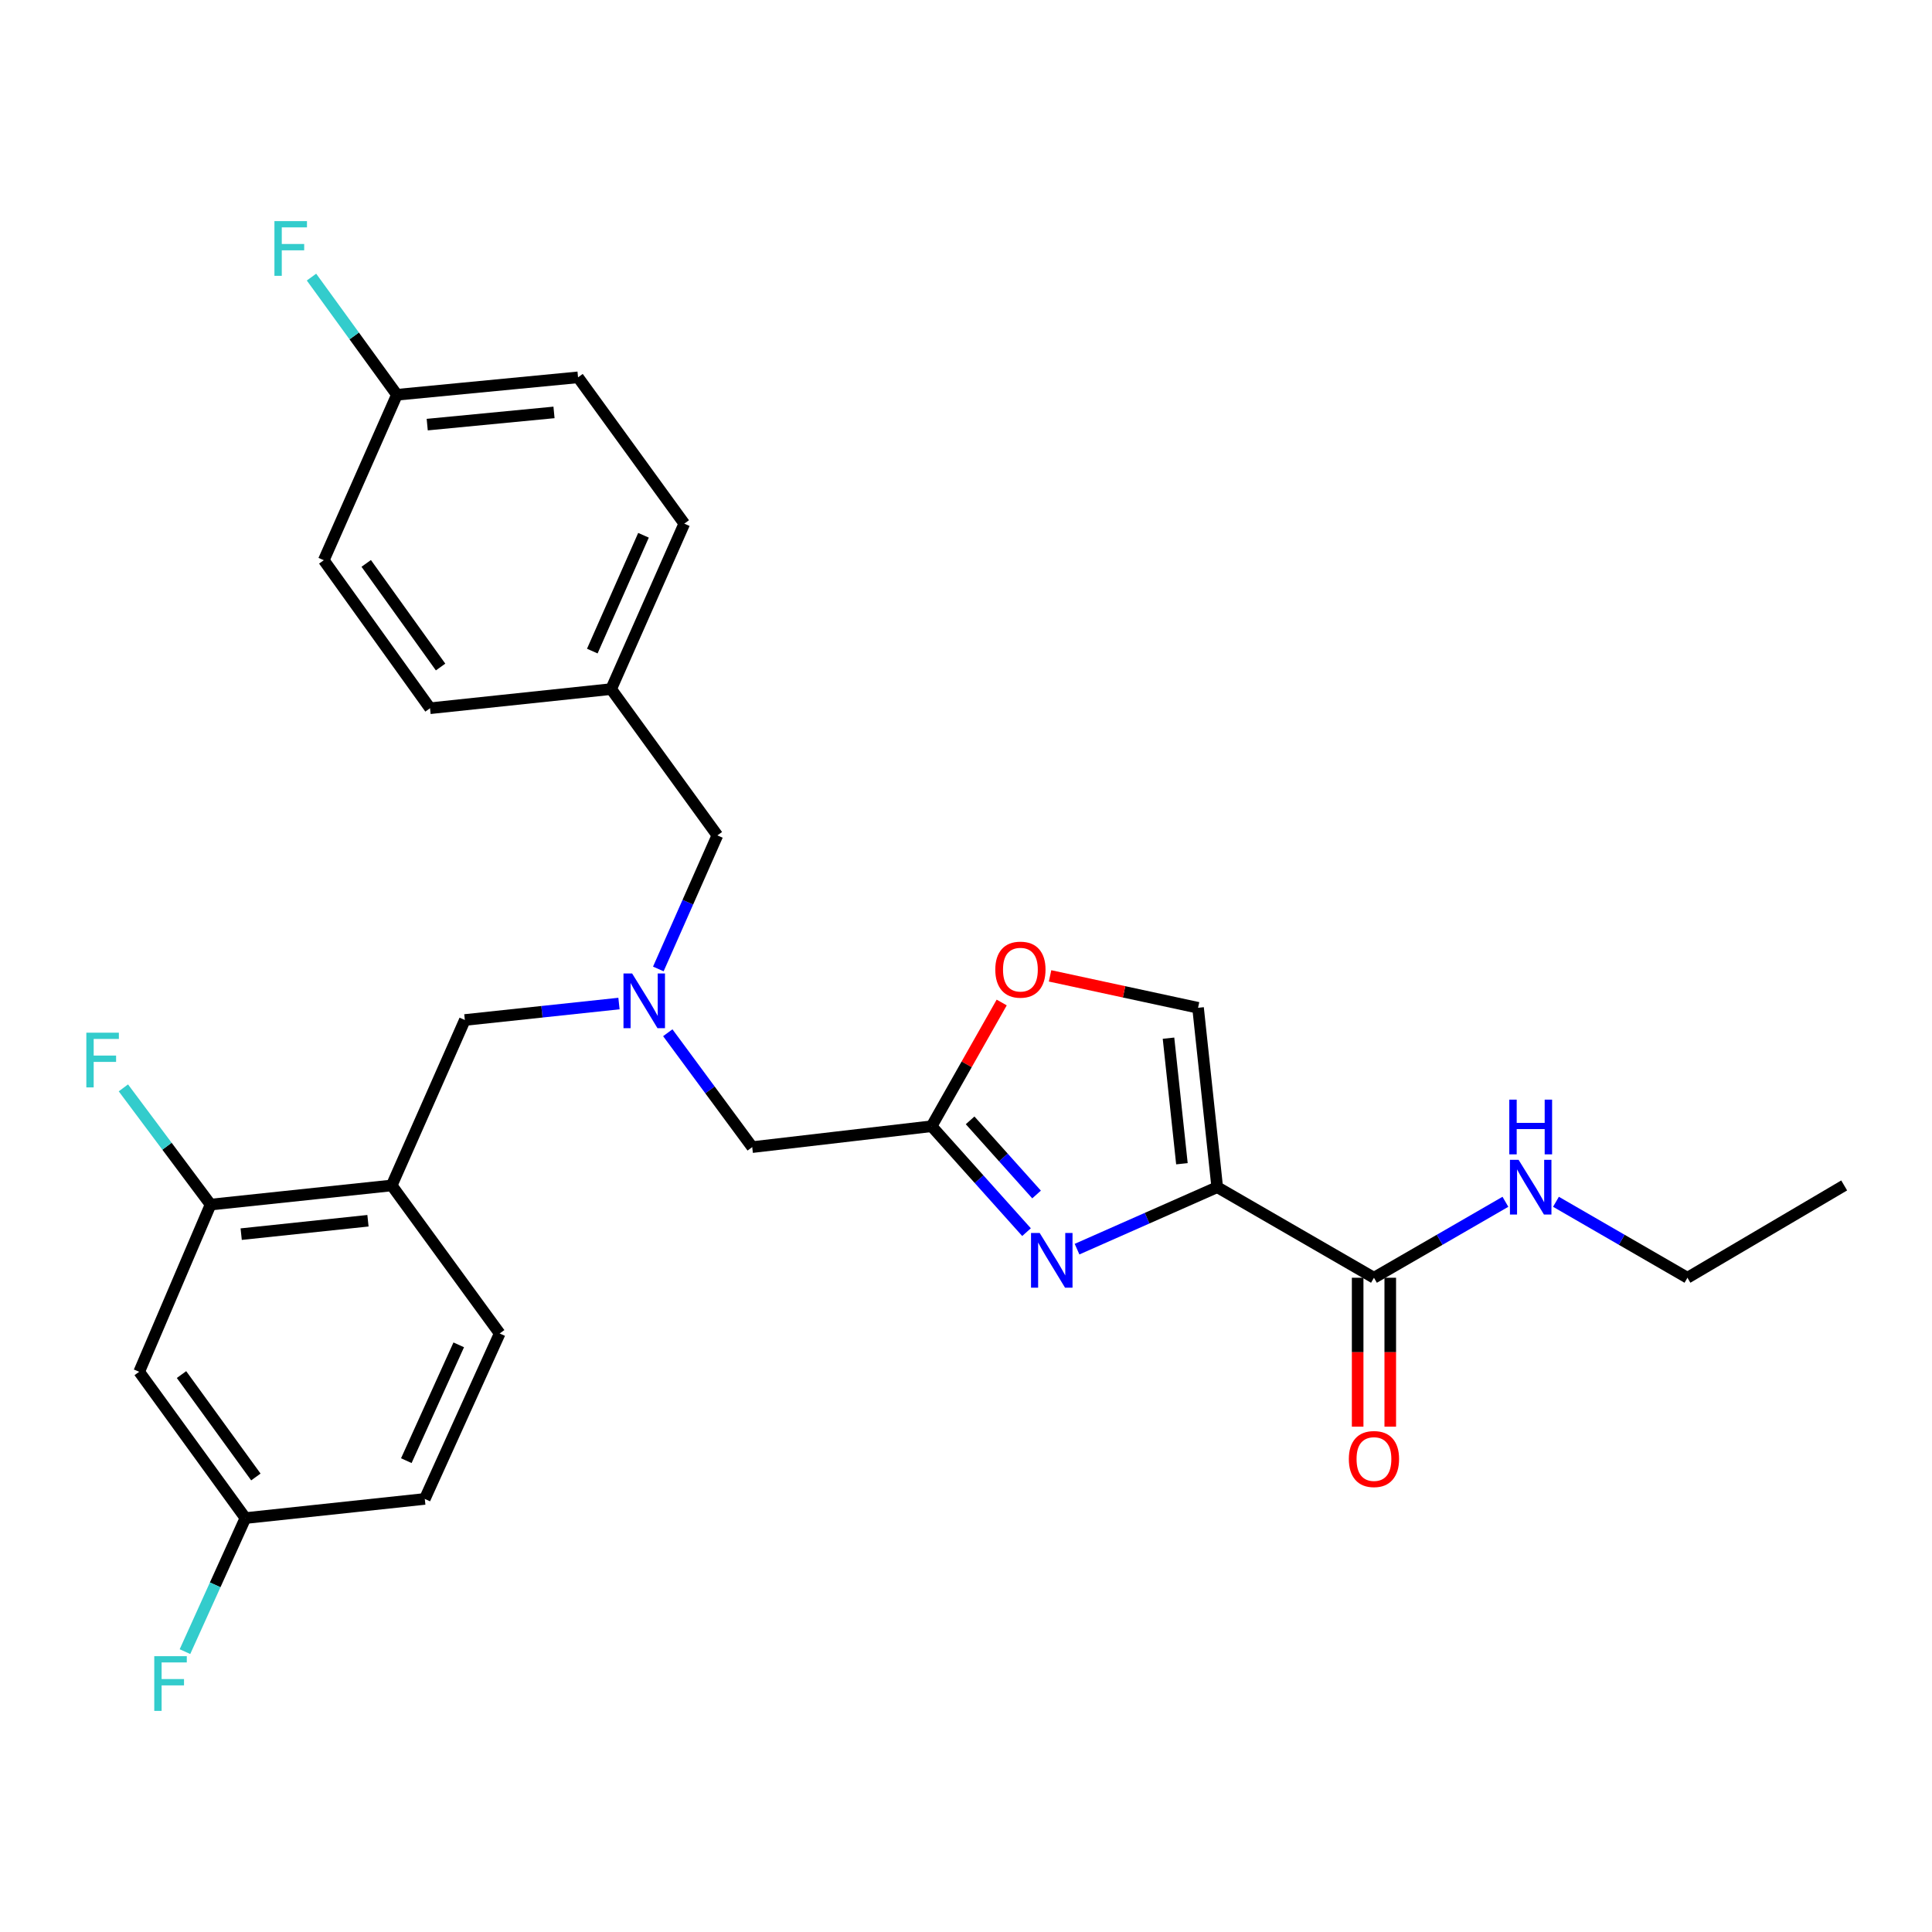 <?xml version='1.0' encoding='iso-8859-1'?>
<svg version='1.1' baseProfile='full'
              xmlns='http://www.w3.org/2000/svg'
                      xmlns:rdkit='http://www.rdkit.org/xml'
                      xmlns:xlink='http://www.w3.org/1999/xlink'
                  xml:space='preserve'
width='1000px' height='1000px' viewBox='0 0 1000 1000'>
<!-- END OF HEADER -->
<rect style='opacity:1.0;fill:#FFFFFF;stroke:none' width='1000' height='1000' x='0' y='0'> </rect>
<path class='bond-0' d='M 873.419,661.361 L 954.545,613.582' style='fill:none;fill-rule:evenodd;stroke:#000000;stroke-width:6px;stroke-linecap:butt;stroke-linejoin:miter;stroke-opacity:1' />
<path class='bond-1' d='M 873.419,661.361 L 839.393,641.701' style='fill:none;fill-rule:evenodd;stroke:#000000;stroke-width:6px;stroke-linecap:butt;stroke-linejoin:miter;stroke-opacity:1' />
<path class='bond-1' d='M 839.393,641.701 L 805.366,622.041' style='fill:none;fill-rule:evenodd;stroke:#0000FF;stroke-width:6px;stroke-linecap:butt;stroke-linejoin:miter;stroke-opacity:1' />
<path class='bond-2' d='M 702.718,661.361 L 702.718,699.904' style='fill:none;fill-rule:evenodd;stroke:#000000;stroke-width:6px;stroke-linecap:butt;stroke-linejoin:miter;stroke-opacity:1' />
<path class='bond-2' d='M 702.718,699.904 L 702.718,738.446' style='fill:none;fill-rule:evenodd;stroke:#FF0000;stroke-width:6px;stroke-linecap:butt;stroke-linejoin:miter;stroke-opacity:1' />
<path class='bond-2' d='M 719.598,661.361 L 719.598,699.904' style='fill:none;fill-rule:evenodd;stroke:#000000;stroke-width:6px;stroke-linecap:butt;stroke-linejoin:miter;stroke-opacity:1' />
<path class='bond-2' d='M 719.598,699.904 L 719.598,738.446' style='fill:none;fill-rule:evenodd;stroke:#FF0000;stroke-width:6px;stroke-linecap:butt;stroke-linejoin:miter;stroke-opacity:1' />
<path class='bond-3' d='M 711.158,661.361 L 745.18,641.702' style='fill:none;fill-rule:evenodd;stroke:#000000;stroke-width:6px;stroke-linecap:butt;stroke-linejoin:miter;stroke-opacity:1' />
<path class='bond-3' d='M 745.18,641.702 L 779.201,622.042' style='fill:none;fill-rule:evenodd;stroke:#0000FF;stroke-width:6px;stroke-linecap:butt;stroke-linejoin:miter;stroke-opacity:1' />
<path class='bond-4' d='M 711.158,661.361 L 630.032,614.482' style='fill:none;fill-rule:evenodd;stroke:#000000;stroke-width:6px;stroke-linecap:butt;stroke-linejoin:miter;stroke-opacity:1' />
<path class='bond-5' d='M 345.643,534.546 L 367.494,564.147' style='fill:none;fill-rule:evenodd;stroke:#0000FF;stroke-width:6px;stroke-linecap:butt;stroke-linejoin:miter;stroke-opacity:1' />
<path class='bond-5' d='M 367.494,564.147 L 389.345,593.748' style='fill:none;fill-rule:evenodd;stroke:#000000;stroke-width:6px;stroke-linecap:butt;stroke-linejoin:miter;stroke-opacity:1' />
<path class='bond-6' d='M 320.379,519.429 L 280.492,523.687' style='fill:none;fill-rule:evenodd;stroke:#0000FF;stroke-width:6px;stroke-linecap:butt;stroke-linejoin:miter;stroke-opacity:1' />
<path class='bond-6' d='M 280.492,523.687 L 240.605,527.945' style='fill:none;fill-rule:evenodd;stroke:#000000;stroke-width:6px;stroke-linecap:butt;stroke-linejoin:miter;stroke-opacity:1' />
<path class='bond-7' d='M 340.748,501.532 L 356.03,466.964' style='fill:none;fill-rule:evenodd;stroke:#0000FF;stroke-width:6px;stroke-linecap:butt;stroke-linejoin:miter;stroke-opacity:1' />
<path class='bond-7' d='M 356.03,466.964 L 371.311,432.396' style='fill:none;fill-rule:evenodd;stroke:#000000;stroke-width:6px;stroke-linecap:butt;stroke-linejoin:miter;stroke-opacity:1' />
<path class='bond-8' d='M 389.345,593.748 L 482.193,582.936' style='fill:none;fill-rule:evenodd;stroke:#000000;stroke-width:6px;stroke-linecap:butt;stroke-linejoin:miter;stroke-opacity:1' />
<path class='bond-9' d='M 240.605,527.945 L 202.748,613.582' style='fill:none;fill-rule:evenodd;stroke:#000000;stroke-width:6px;stroke-linecap:butt;stroke-linejoin:miter;stroke-opacity:1' />
<path class='bond-10' d='M 557.476,646.557 L 593.754,630.52' style='fill:none;fill-rule:evenodd;stroke:#0000FF;stroke-width:6px;stroke-linecap:butt;stroke-linejoin:miter;stroke-opacity:1' />
<path class='bond-10' d='M 593.754,630.52 L 630.032,614.482' style='fill:none;fill-rule:evenodd;stroke:#000000;stroke-width:6px;stroke-linecap:butt;stroke-linejoin:miter;stroke-opacity:1' />
<path class='bond-11' d='M 531.325,637.757 L 506.759,610.346' style='fill:none;fill-rule:evenodd;stroke:#0000FF;stroke-width:6px;stroke-linecap:butt;stroke-linejoin:miter;stroke-opacity:1' />
<path class='bond-11' d='M 506.759,610.346 L 482.193,582.936' style='fill:none;fill-rule:evenodd;stroke:#000000;stroke-width:6px;stroke-linecap:butt;stroke-linejoin:miter;stroke-opacity:1' />
<path class='bond-11' d='M 536.525,618.268 L 519.329,599.081' style='fill:none;fill-rule:evenodd;stroke:#0000FF;stroke-width:6px;stroke-linecap:butt;stroke-linejoin:miter;stroke-opacity:1' />
<path class='bond-11' d='M 519.329,599.081 L 502.133,579.893' style='fill:none;fill-rule:evenodd;stroke:#000000;stroke-width:6px;stroke-linecap:butt;stroke-linejoin:miter;stroke-opacity:1' />
<path class='bond-12' d='M 630.032,614.482 L 620.11,521.634' style='fill:none;fill-rule:evenodd;stroke:#000000;stroke-width:6px;stroke-linecap:butt;stroke-linejoin:miter;stroke-opacity:1' />
<path class='bond-12' d='M 611.759,602.349 L 604.814,537.355' style='fill:none;fill-rule:evenodd;stroke:#000000;stroke-width:6px;stroke-linecap:butt;stroke-linejoin:miter;stroke-opacity:1' />
<path class='bond-13' d='M 620.11,521.634 L 581.812,513.373' style='fill:none;fill-rule:evenodd;stroke:#000000;stroke-width:6px;stroke-linecap:butt;stroke-linejoin:miter;stroke-opacity:1' />
<path class='bond-13' d='M 581.812,513.373 L 543.514,505.112' style='fill:none;fill-rule:evenodd;stroke:#FF0000;stroke-width:6px;stroke-linecap:butt;stroke-linejoin:miter;stroke-opacity:1' />
<path class='bond-14' d='M 108.999,623.494 L 202.748,613.582' style='fill:none;fill-rule:evenodd;stroke:#000000;stroke-width:6px;stroke-linecap:butt;stroke-linejoin:miter;stroke-opacity:1' />
<path class='bond-14' d='M 124.837,638.794 L 190.46,631.855' style='fill:none;fill-rule:evenodd;stroke:#000000;stroke-width:6px;stroke-linecap:butt;stroke-linejoin:miter;stroke-opacity:1' />
<path class='bond-15' d='M 108.999,623.494 L 72.042,710.031' style='fill:none;fill-rule:evenodd;stroke:#000000;stroke-width:6px;stroke-linecap:butt;stroke-linejoin:miter;stroke-opacity:1' />
<path class='bond-16' d='M 108.999,623.494 L 86.431,593.285' style='fill:none;fill-rule:evenodd;stroke:#000000;stroke-width:6px;stroke-linecap:butt;stroke-linejoin:miter;stroke-opacity:1' />
<path class='bond-16' d='M 86.431,593.285 L 63.863,563.076' style='fill:none;fill-rule:evenodd;stroke:#33CCCC;stroke-width:6px;stroke-linecap:butt;stroke-linejoin:miter;stroke-opacity:1' />
<path class='bond-17' d='M 202.748,613.582 L 258.639,690.207' style='fill:none;fill-rule:evenodd;stroke:#000000;stroke-width:6px;stroke-linecap:butt;stroke-linejoin:miter;stroke-opacity:1' />
<path class='bond-18' d='M 299.197,195.31 L 205.449,204.332' style='fill:none;fill-rule:evenodd;stroke:#000000;stroke-width:6px;stroke-linecap:butt;stroke-linejoin:miter;stroke-opacity:1' />
<path class='bond-18' d='M 286.752,213.466 L 221.128,219.781' style='fill:none;fill-rule:evenodd;stroke:#000000;stroke-width:6px;stroke-linecap:butt;stroke-linejoin:miter;stroke-opacity:1' />
<path class='bond-19' d='M 299.197,195.31 L 354.188,271.035' style='fill:none;fill-rule:evenodd;stroke:#000000;stroke-width:6px;stroke-linecap:butt;stroke-linejoin:miter;stroke-opacity:1' />
<path class='bond-20' d='M 205.449,204.332 L 167.591,289.969' style='fill:none;fill-rule:evenodd;stroke:#000000;stroke-width:6px;stroke-linecap:butt;stroke-linejoin:miter;stroke-opacity:1' />
<path class='bond-21' d='M 205.449,204.332 L 183.338,173.879' style='fill:none;fill-rule:evenodd;stroke:#000000;stroke-width:6px;stroke-linecap:butt;stroke-linejoin:miter;stroke-opacity:1' />
<path class='bond-21' d='M 183.338,173.879 L 161.227,143.426' style='fill:none;fill-rule:evenodd;stroke:#33CCCC;stroke-width:6px;stroke-linecap:butt;stroke-linejoin:miter;stroke-opacity:1' />
<path class='bond-22' d='M 167.591,289.969 L 222.582,366.584' style='fill:none;fill-rule:evenodd;stroke:#000000;stroke-width:6px;stroke-linecap:butt;stroke-linejoin:miter;stroke-opacity:1' />
<path class='bond-22' d='M 189.553,291.618 L 228.046,345.249' style='fill:none;fill-rule:evenodd;stroke:#000000;stroke-width:6px;stroke-linecap:butt;stroke-linejoin:miter;stroke-opacity:1' />
<path class='bond-23' d='M 222.582,366.584 L 316.33,356.672' style='fill:none;fill-rule:evenodd;stroke:#000000;stroke-width:6px;stroke-linecap:butt;stroke-linejoin:miter;stroke-opacity:1' />
<path class='bond-24' d='M 316.33,356.672 L 354.188,271.035' style='fill:none;fill-rule:evenodd;stroke:#000000;stroke-width:6px;stroke-linecap:butt;stroke-linejoin:miter;stroke-opacity:1' />
<path class='bond-24' d='M 306.57,337.001 L 333.071,277.056' style='fill:none;fill-rule:evenodd;stroke:#000000;stroke-width:6px;stroke-linecap:butt;stroke-linejoin:miter;stroke-opacity:1' />
<path class='bond-25' d='M 316.33,356.672 L 371.311,432.396' style='fill:none;fill-rule:evenodd;stroke:#000000;stroke-width:6px;stroke-linecap:butt;stroke-linejoin:miter;stroke-opacity:1' />
<path class='bond-26' d='M 72.042,710.031 L 127.023,785.756' style='fill:none;fill-rule:evenodd;stroke:#000000;stroke-width:6px;stroke-linecap:butt;stroke-linejoin:miter;stroke-opacity:1' />
<path class='bond-26' d='M 93.948,711.473 L 132.435,764.48' style='fill:none;fill-rule:evenodd;stroke:#000000;stroke-width:6px;stroke-linecap:butt;stroke-linejoin:miter;stroke-opacity:1' />
<path class='bond-27' d='M 258.639,690.207 L 219.871,775.844' style='fill:none;fill-rule:evenodd;stroke:#000000;stroke-width:6px;stroke-linecap:butt;stroke-linejoin:miter;stroke-opacity:1' />
<path class='bond-27' d='M 237.446,696.091 L 210.309,756.037' style='fill:none;fill-rule:evenodd;stroke:#000000;stroke-width:6px;stroke-linecap:butt;stroke-linejoin:miter;stroke-opacity:1' />
<path class='bond-28' d='M 127.023,785.756 L 219.871,775.844' style='fill:none;fill-rule:evenodd;stroke:#000000;stroke-width:6px;stroke-linecap:butt;stroke-linejoin:miter;stroke-opacity:1' />
<path class='bond-29' d='M 127.023,785.756 L 111.38,820.319' style='fill:none;fill-rule:evenodd;stroke:#000000;stroke-width:6px;stroke-linecap:butt;stroke-linejoin:miter;stroke-opacity:1' />
<path class='bond-29' d='M 111.38,820.319 L 95.738,854.883' style='fill:none;fill-rule:evenodd;stroke:#33CCCC;stroke-width:6px;stroke-linecap:butt;stroke-linejoin:miter;stroke-opacity:1' />
<path class='bond-30' d='M 518.479,518.892 L 500.336,550.914' style='fill:none;fill-rule:evenodd;stroke:#FF0000;stroke-width:6px;stroke-linecap:butt;stroke-linejoin:miter;stroke-opacity:1' />
<path class='bond-30' d='M 500.336,550.914 L 482.193,582.936' style='fill:none;fill-rule:evenodd;stroke:#000000;stroke-width:6px;stroke-linecap:butt;stroke-linejoin:miter;stroke-opacity:1' />
<path  class='atom-2' d='M 698.158 755.19
Q 698.158 748.39, 701.518 744.59
Q 704.878 740.79, 711.158 740.79
Q 717.438 740.79, 720.798 744.59
Q 724.158 748.39, 724.158 755.19
Q 724.158 762.07, 720.758 765.99
Q 717.358 769.87, 711.158 769.87
Q 704.918 769.87, 701.518 765.99
Q 698.158 762.11, 698.158 755.19
M 711.158 766.67
Q 715.478 766.67, 717.798 763.79
Q 720.158 760.87, 720.158 755.19
Q 720.158 749.63, 717.798 746.83
Q 715.478 743.99, 711.158 743.99
Q 706.838 743.99, 704.478 746.79
Q 702.158 749.59, 702.158 755.19
Q 702.158 760.91, 704.478 763.79
Q 706.838 766.67, 711.158 766.67
' fill='#FF0000'/>
<path  class='atom-3' d='M 786.024 600.322
L 795.304 615.322
Q 796.224 616.802, 797.704 619.482
Q 799.184 622.162, 799.264 622.322
L 799.264 600.322
L 803.024 600.322
L 803.024 628.642
L 799.144 628.642
L 789.184 612.242
Q 788.024 610.322, 786.784 608.122
Q 785.584 605.922, 785.224 605.242
L 785.224 628.642
L 781.544 628.642
L 781.544 600.322
L 786.024 600.322
' fill='#0000FF'/>
<path  class='atom-3' d='M 781.204 569.17
L 785.044 569.17
L 785.044 581.21
L 799.524 581.21
L 799.524 569.17
L 803.364 569.17
L 803.364 597.49
L 799.524 597.49
L 799.524 584.41
L 785.044 584.41
L 785.044 597.49
L 781.204 597.49
L 781.204 569.17
' fill='#0000FF'/>
<path  class='atom-5' d='M 327.194 503.873
L 336.474 518.873
Q 337.394 520.353, 338.874 523.033
Q 340.354 525.713, 340.434 525.873
L 340.434 503.873
L 344.194 503.873
L 344.194 532.193
L 340.314 532.193
L 330.354 515.793
Q 329.194 513.873, 327.954 511.673
Q 326.754 509.473, 326.394 508.793
L 326.394 532.193
L 322.714 532.193
L 322.714 503.873
L 327.194 503.873
' fill='#0000FF'/>
<path  class='atom-8' d='M 538.135 638.18
L 547.415 653.18
Q 548.335 654.66, 549.815 657.34
Q 551.295 660.02, 551.375 660.18
L 551.375 638.18
L 555.135 638.18
L 555.135 666.5
L 551.255 666.5
L 541.295 650.1
Q 540.135 648.18, 538.895 645.98
Q 537.695 643.78, 537.335 643.1
L 537.335 666.5
L 533.655 666.5
L 533.655 638.18
L 538.135 638.18
' fill='#0000FF'/>
<path  class='atom-20' d='M 142.047 114.447
L 158.887 114.447
L 158.887 117.687
L 145.847 117.687
L 145.847 126.287
L 157.447 126.287
L 157.447 129.567
L 145.847 129.567
L 145.847 142.767
L 142.047 142.767
L 142.047 114.447
' fill='#33CCCC'/>
<path  class='atom-24' d='M 44.689 534.519
L 61.529 534.519
L 61.529 537.759
L 48.489 537.759
L 48.489 546.359
L 60.089 546.359
L 60.089 549.639
L 48.489 549.639
L 48.489 562.839
L 44.689 562.839
L 44.689 534.519
' fill='#33CCCC'/>
<path  class='atom-26' d='M 79.845 857.233
L 96.685 857.233
L 96.685 860.473
L 83.645 860.473
L 83.645 869.073
L 95.245 869.073
L 95.245 872.353
L 83.645 872.353
L 83.645 885.553
L 79.845 885.553
L 79.845 857.233
' fill='#33CCCC'/>
<path  class='atom-27' d='M 515.162 501.881
Q 515.162 495.081, 518.522 491.281
Q 521.882 487.481, 528.162 487.481
Q 534.442 487.481, 537.802 491.281
Q 541.162 495.081, 541.162 501.881
Q 541.162 508.761, 537.762 512.681
Q 534.362 516.561, 528.162 516.561
Q 521.922 516.561, 518.522 512.681
Q 515.162 508.801, 515.162 501.881
M 528.162 513.361
Q 532.482 513.361, 534.802 510.481
Q 537.162 507.561, 537.162 501.881
Q 537.162 496.321, 534.802 493.521
Q 532.482 490.681, 528.162 490.681
Q 523.842 490.681, 521.482 493.481
Q 519.162 496.281, 519.162 501.881
Q 519.162 507.601, 521.482 510.481
Q 523.842 513.361, 528.162 513.361
' fill='#FF0000'/>
</svg>
